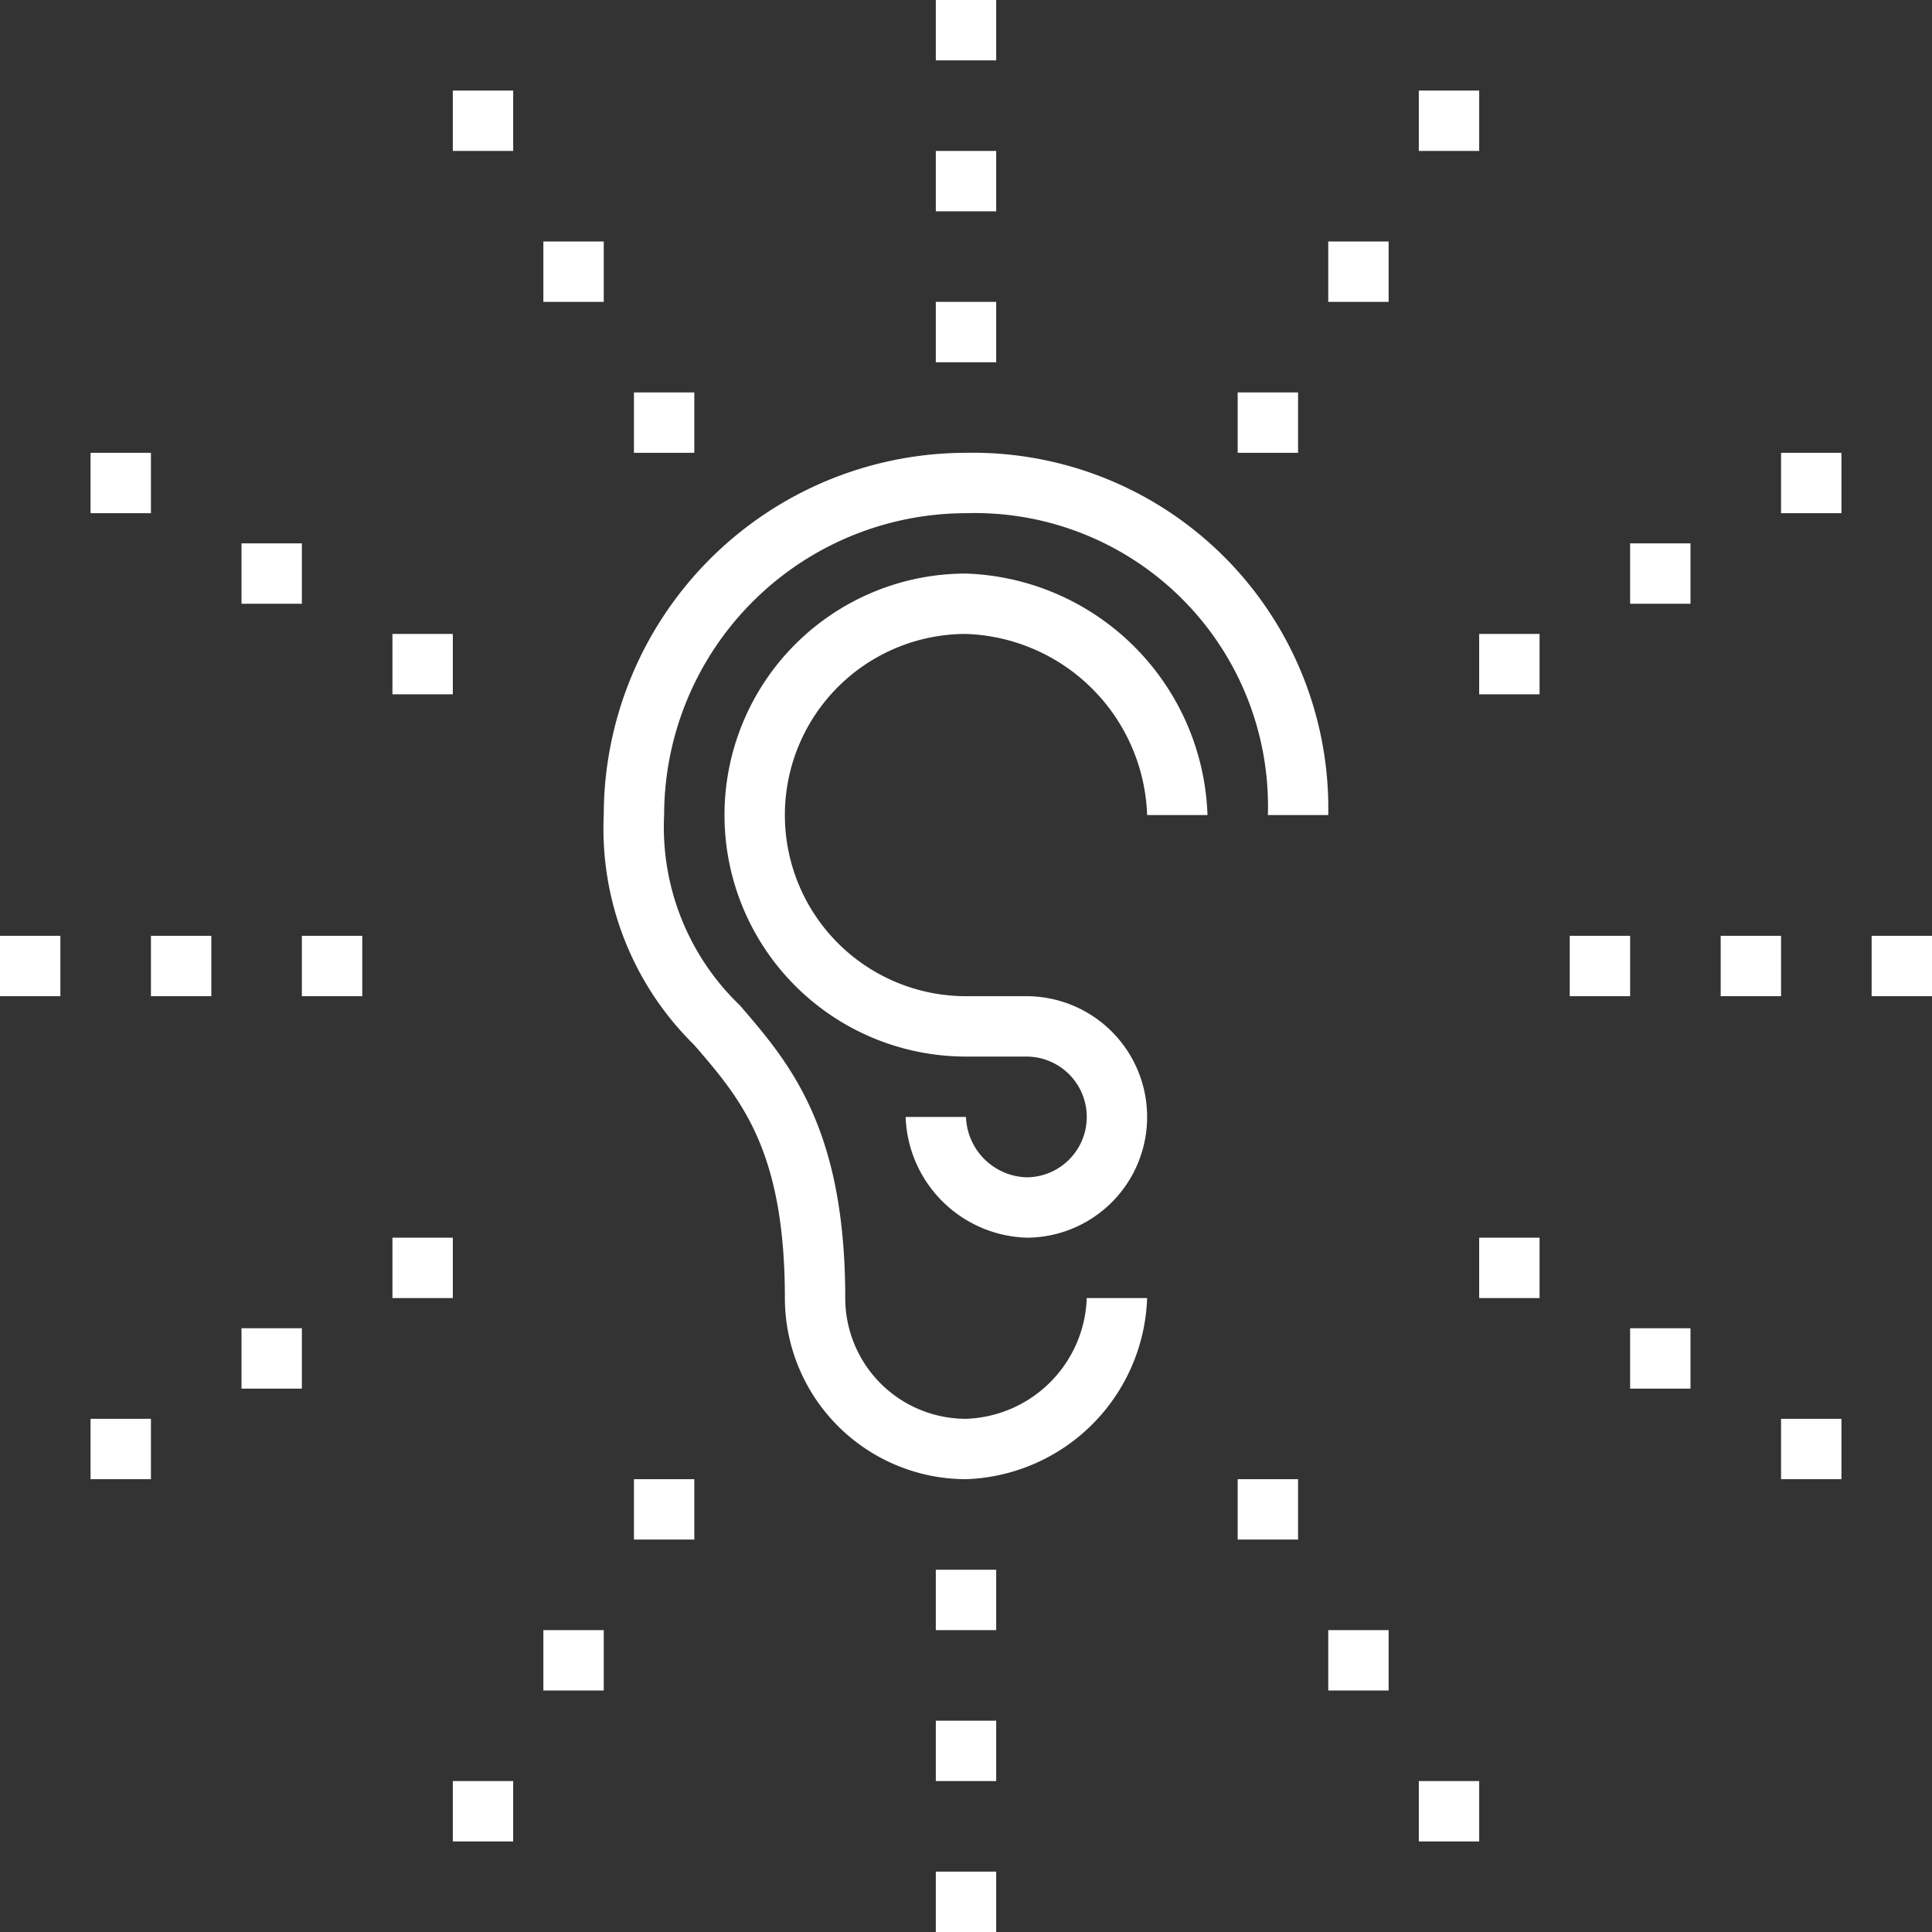 <?xml version="1.0" encoding="UTF-8"?>
<svg xmlns="http://www.w3.org/2000/svg" width="64" height="64" viewBox="0 0 64 64">
  <rect x="0" y="0" width="64" height="64" fill="#333333" stroke="none"/>
  <g id="Group_2083" data-name="Group 2083" transform="translate(-55 -148)">
    <g id="Group_2046" data-name="Group 2046">
      <g id="Group_2044" data-name="Group 2044">
        <path id="Path_1575" data-name="Path 1575" d="M87,197a6.006,6.006,0,0,1-6-6c0-4.907-1.461-6.6-3.007-8.387A10.044,10.044,0,0,1,75,175a12.014,12.014,0,0,1,12-12,11.775,11.775,0,0,1,12,12H97a9.713,9.713,0,0,0-10-10,10.012,10.012,0,0,0-10,10,8.176,8.176,0,0,0,2.506,6.3C81.144,183.2,83,185.35,83,191a4,4,0,0,0,4,4,4.143,4.143,0,0,0,4-4h2A6.215,6.215,0,0,1,87,197Z" fill="#fff"/>
      </g>
      <g id="Group_2045" data-name="Group 2045">
        <path id="Path_1576" data-name="Path 1576" d="M89,189a4.143,4.143,0,0,1-4-4h2a2.072,2.072,0,0,0,2,2,2,2,0,0,0,0-4H87a8,8,0,0,1,0-16,8.287,8.287,0,0,1,8,8H93a6.215,6.215,0,0,0-6-6,6,6,0,0,0,0,12h2a4,4,0,0,1,0,8Z" fill="#fff"/>
      </g>
    </g>
    <g id="Group_2047" data-name="Group 2047">
      <rect id="Rectangle_1166" data-name="Rectangle 1166" width="2" height="2" transform="translate(68 169)" fill="#fff"/>
    </g>
    <g id="Group_2048" data-name="Group 2048">
      <rect id="Rectangle_1167" data-name="Rectangle 1167" width="2" height="2" transform="translate(63 166)" fill="#fff"/>
    </g>
    <g id="Group_2049" data-name="Group 2049">
      <rect id="Rectangle_1168" data-name="Rectangle 1168" width="2" height="2" transform="translate(58 163)" fill="#fff"/>
    </g>
    <g id="Group_2050" data-name="Group 2050">
      <rect id="Rectangle_1169" data-name="Rectangle 1169" width="2" height="2" transform="translate(76 161)" fill="#fff"/>
    </g>
    <g id="Group_2051" data-name="Group 2051">
      <rect id="Rectangle_1170" data-name="Rectangle 1170" width="2" height="2" transform="translate(73 156)" fill="#fff"/>
    </g>
    <g id="Group_2052" data-name="Group 2052">
      <rect id="Rectangle_1171" data-name="Rectangle 1171" width="2" height="2" transform="translate(70 151)" fill="#fff"/>
    </g>
    <g id="Group_2053" data-name="Group 2053">
      <rect id="Rectangle_1172" data-name="Rectangle 1172" width="2" height="2" transform="translate(86 153)" fill="#fff"/>
    </g>
    <g id="Group_2054" data-name="Group 2054">
      <rect id="Rectangle_1173" data-name="Rectangle 1173" width="2" height="2" transform="translate(86 158)" fill="#fff"/>
    </g>
    <g id="Group_2055" data-name="Group 2055">
      <rect id="Rectangle_1174" data-name="Rectangle 1174" width="2" height="2" transform="translate(86 148)" fill="#fff"/>
    </g>
    <g id="Group_2056" data-name="Group 2056">
      <rect id="Rectangle_1175" data-name="Rectangle 1175" width="2" height="2" transform="translate(104 169)" fill="#fff"/>
    </g>
    <g id="Group_2057" data-name="Group 2057">
      <rect id="Rectangle_1176" data-name="Rectangle 1176" width="2" height="2" transform="translate(109 166)" fill="#fff"/>
    </g>
    <g id="Group_2058" data-name="Group 2058">
      <rect id="Rectangle_1177" data-name="Rectangle 1177" width="2" height="2" transform="translate(114 163)" fill="#fff"/>
    </g>
    <g id="Group_2059" data-name="Group 2059">
      <rect id="Rectangle_1178" data-name="Rectangle 1178" width="2" height="2" transform="translate(96 161)" fill="#fff"/>
    </g>
    <g id="Group_2060" data-name="Group 2060">
      <rect id="Rectangle_1179" data-name="Rectangle 1179" width="2" height="2" transform="translate(99 156)" fill="#fff"/>
    </g>
    <g id="Group_2061" data-name="Group 2061">
      <rect id="Rectangle_1180" data-name="Rectangle 1180" width="2" height="2" transform="translate(102 151)" fill="#fff"/>
    </g>
    <g id="Group_2062" data-name="Group 2062">
      <rect id="Rectangle_1181" data-name="Rectangle 1181" width="2" height="2" transform="translate(60 179)" fill="#fff"/>
    </g>
    <g id="Group_2063" data-name="Group 2063">
      <rect id="Rectangle_1182" data-name="Rectangle 1182" width="2" height="2" transform="translate(65 179)" fill="#fff"/>
    </g>
    <g id="Group_2064" data-name="Group 2064">
      <rect id="Rectangle_1183" data-name="Rectangle 1183" width="2" height="2" transform="translate(55 179)" fill="#fff"/>
    </g>
    <g id="Group_2065" data-name="Group 2065">
      <rect id="Rectangle_1184" data-name="Rectangle 1184" width="2" height="2" transform="translate(68 189)" fill="#fff"/>
    </g>
    <g id="Group_2066" data-name="Group 2066">
      <rect id="Rectangle_1185" data-name="Rectangle 1185" width="2" height="2" transform="translate(63 192)" fill="#fff"/>
    </g>
    <g id="Group_2067" data-name="Group 2067">
      <rect id="Rectangle_1186" data-name="Rectangle 1186" width="2" height="2" transform="translate(58 195)" fill="#fff"/>
    </g>
    <g id="Group_2068" data-name="Group 2068">
      <rect id="Rectangle_1187" data-name="Rectangle 1187" width="2" height="2" transform="translate(76 197)" fill="#fff"/>
    </g>
    <g id="Group_2069" data-name="Group 2069">
      <rect id="Rectangle_1188" data-name="Rectangle 1188" width="2" height="2" transform="translate(73 202)" fill="#fff"/>
    </g>
    <g id="Group_2070" data-name="Group 2070">
      <rect id="Rectangle_1189" data-name="Rectangle 1189" width="2" height="2" transform="translate(70 207)" fill="#fff"/>
    </g>
    <g id="Group_2071" data-name="Group 2071">
      <rect id="Rectangle_1190" data-name="Rectangle 1190" width="2" height="2" transform="translate(86 205)" fill="#fff"/>
    </g>
    <g id="Group_2072" data-name="Group 2072">
      <rect id="Rectangle_1191" data-name="Rectangle 1191" width="2" height="2" transform="translate(86 200)" fill="#fff"/>
    </g>
    <g id="Group_2073" data-name="Group 2073">
      <rect id="Rectangle_1192" data-name="Rectangle 1192" width="2" height="2" transform="translate(86 210)" fill="#fff"/>
    </g>
    <g id="Group_2074" data-name="Group 2074">
      <rect id="Rectangle_1193" data-name="Rectangle 1193" width="2" height="2" transform="translate(112 179)" fill="#fff"/>
    </g>
    <g id="Group_2075" data-name="Group 2075">
      <rect id="Rectangle_1194" data-name="Rectangle 1194" width="2" height="2" transform="translate(107 179)" fill="#fff"/>
    </g>
    <g id="Group_2076" data-name="Group 2076">
      <rect id="Rectangle_1195" data-name="Rectangle 1195" width="2" height="2" transform="translate(117 179)" fill="#fff"/>
    </g>
    <g id="Group_2077" data-name="Group 2077">
      <rect id="Rectangle_1196" data-name="Rectangle 1196" width="2" height="2" transform="translate(104 189)" fill="#fff"/>
    </g>
    <g id="Group_2078" data-name="Group 2078">
      <rect id="Rectangle_1197" data-name="Rectangle 1197" width="2" height="2" transform="translate(109 192)" fill="#fff"/>
    </g>
    <g id="Group_2079" data-name="Group 2079">
      <rect id="Rectangle_1198" data-name="Rectangle 1198" width="2" height="2" transform="translate(114 195)" fill="#fff"/>
    </g>
    <g id="Group_2080" data-name="Group 2080">
      <rect id="Rectangle_1199" data-name="Rectangle 1199" width="2" height="2" transform="translate(96 197)" fill="#fff"/>
    </g>
    <g id="Group_2081" data-name="Group 2081">
      <rect id="Rectangle_1200" data-name="Rectangle 1200" width="2" height="2" transform="translate(99 202)" fill="#fff"/>
    </g>
    <g id="Group_2082" data-name="Group 2082">
      <rect id="Rectangle_1201" data-name="Rectangle 1201" width="2" height="2" transform="translate(102 207)" fill="#fff"/>
    </g>
  </g>
</svg>